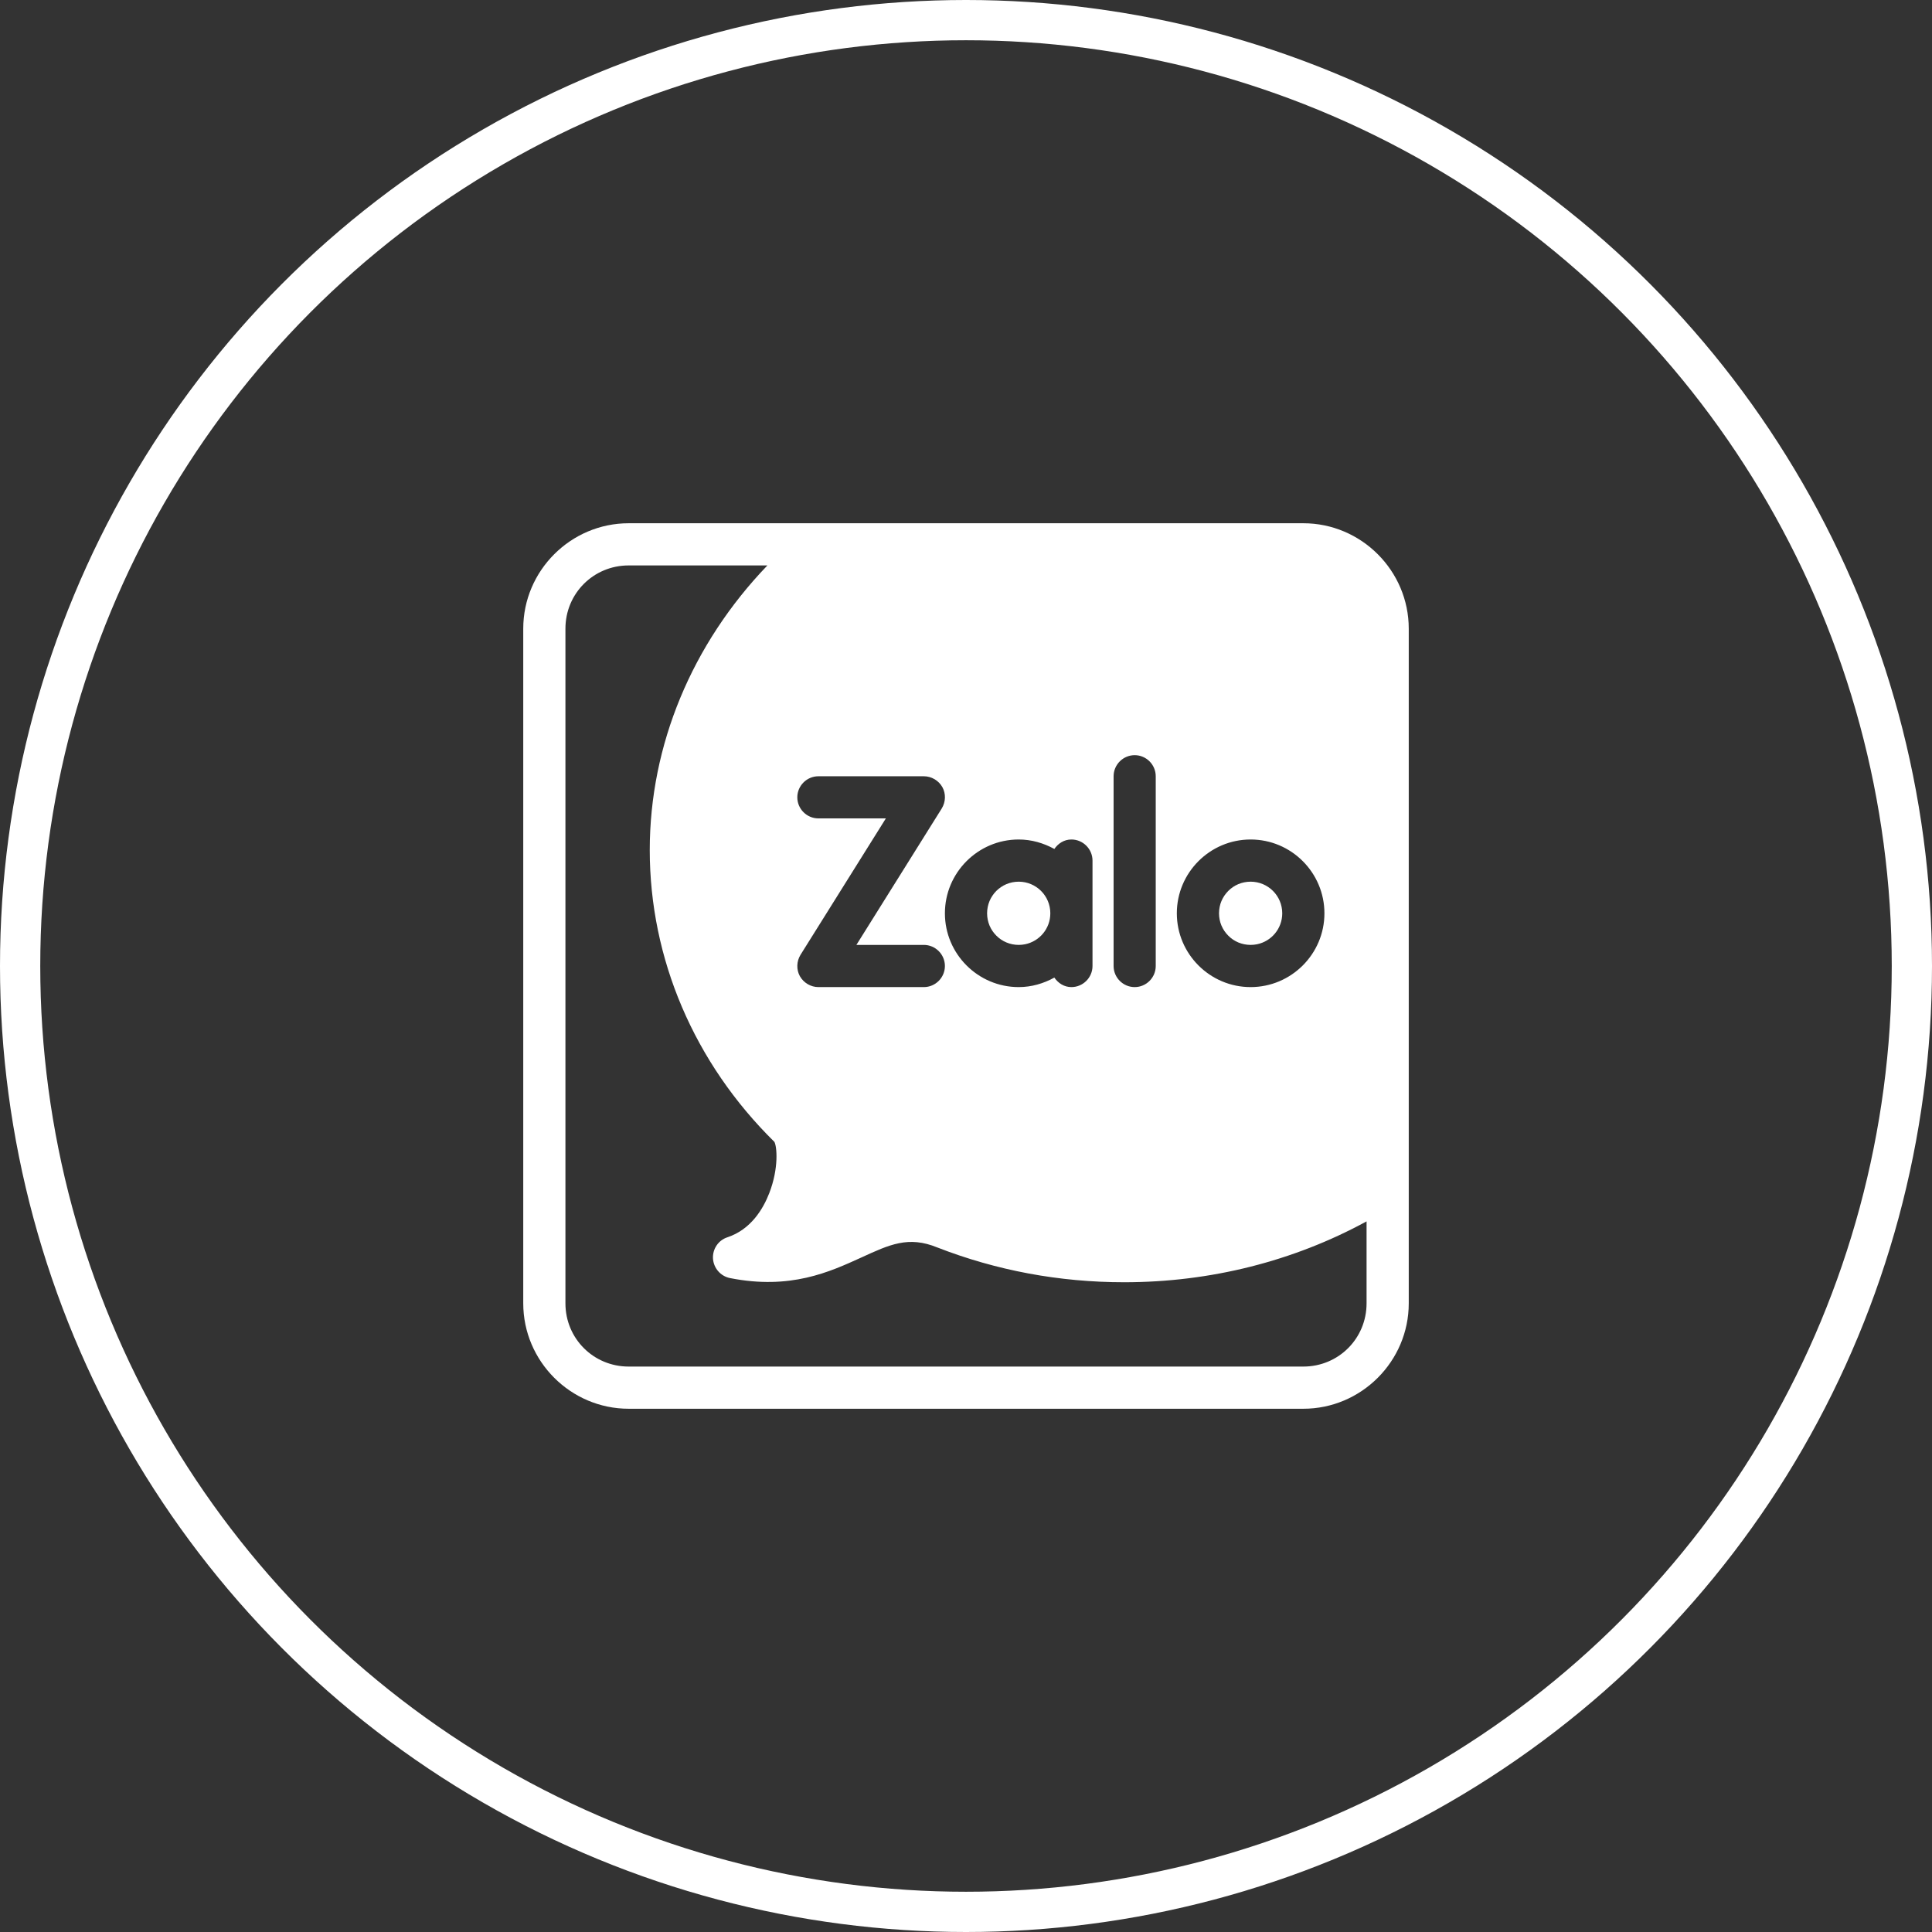 <svg width="48" height="48" viewBox="0 0 48 48" fill="none" xmlns="http://www.w3.org/2000/svg">
<rect x="0" y="0" width="48" height="48" fill="#333333" stroke="none"/>
<circle cx="24" cy="24" r="23.5" stroke="white"/>
<path d="M15.619 13C14.179 13 13 14.179 13 15.619V32.381C13 33.821 14.179 35 15.619 35H32.381C33.821 35 35 33.821 35 32.381V15.619C35 14.179 33.821 13 32.381 13H15.619ZM15.619 14.048H19.066C17.195 15.994 16.143 18.509 16.143 21.119C16.143 23.822 17.248 26.409 19.239 28.369C19.302 28.479 19.354 29.018 19.113 29.641C18.961 30.034 18.657 30.547 18.07 30.741C17.845 30.814 17.699 31.035 17.714 31.271C17.73 31.507 17.903 31.706 18.134 31.753C19.637 32.051 20.611 31.601 21.396 31.244C22.103 30.92 22.57 30.699 23.288 30.993C24.755 31.564 26.315 31.857 27.929 31.857C30.073 31.857 32.136 31.334 33.952 30.345V32.381C33.952 33.255 33.255 33.952 32.381 33.952H15.619C14.745 33.952 14.048 33.255 14.048 32.381V15.619C14.048 14.745 14.745 14.048 15.619 14.048ZM28.191 18.762C28.479 18.762 28.714 18.998 28.714 19.286V24C28.714 24.288 28.479 24.524 28.191 24.524C27.902 24.524 27.667 24.288 27.667 24V19.286C27.667 18.998 27.902 18.762 28.191 18.762ZM20.333 19.286H22.952C23.141 19.286 23.32 19.39 23.414 19.558C23.503 19.72 23.497 19.924 23.397 20.087L21.277 23.476H22.952C23.241 23.476 23.476 23.712 23.476 24C23.476 24.288 23.241 24.524 22.952 24.524H20.333C20.145 24.524 19.966 24.419 19.872 24.252C19.783 24.089 19.789 23.885 19.888 23.723L22.009 20.333H20.333C20.045 20.333 19.809 20.098 19.809 19.809C19.809 19.521 20.045 19.286 20.333 19.286ZM25.309 20.857C25.629 20.857 25.927 20.946 26.195 21.092C26.289 20.956 26.436 20.857 26.619 20.857C26.907 20.857 27.143 21.093 27.143 21.381V24C27.143 24.288 26.907 24.524 26.619 24.524C26.436 24.524 26.289 24.425 26.195 24.288C25.927 24.435 25.629 24.524 25.309 24.524C24.299 24.524 23.476 23.701 23.476 22.691C23.476 21.68 24.299 20.857 25.309 20.857ZM31.071 20.857C32.082 20.857 32.905 21.68 32.905 22.691C32.905 23.701 32.082 24.524 31.071 24.524C30.061 24.524 29.238 23.701 29.238 22.691C29.238 21.68 30.061 20.857 31.071 20.857ZM25.309 21.905C25.255 21.905 25.202 21.911 25.151 21.921C25.049 21.942 24.953 21.982 24.87 22.039C24.786 22.095 24.714 22.167 24.658 22.251C24.601 22.334 24.561 22.43 24.54 22.532C24.53 22.583 24.524 22.636 24.524 22.691C24.524 22.745 24.53 22.798 24.54 22.849C24.551 22.9 24.565 22.949 24.585 22.996C24.605 23.043 24.63 23.089 24.658 23.13C24.686 23.172 24.718 23.21 24.754 23.246C24.79 23.282 24.828 23.314 24.87 23.342C24.953 23.399 25.049 23.439 25.151 23.46C25.202 23.47 25.255 23.476 25.309 23.476C25.364 23.476 25.417 23.47 25.468 23.46C25.826 23.387 26.095 23.071 26.095 22.691C26.095 22.256 25.744 21.905 25.309 21.905ZM31.071 21.905C31.017 21.905 30.964 21.911 30.913 21.921C30.862 21.932 30.813 21.946 30.765 21.966C30.718 21.986 30.673 22.011 30.631 22.039C30.59 22.067 30.551 22.099 30.516 22.135C30.445 22.206 30.387 22.291 30.347 22.385C30.327 22.432 30.312 22.481 30.302 22.532C30.292 22.583 30.286 22.636 30.286 22.691C30.286 22.745 30.292 22.798 30.302 22.849C30.312 22.9 30.327 22.949 30.347 22.996C30.367 23.043 30.392 23.089 30.42 23.13C30.448 23.172 30.48 23.21 30.516 23.246C30.551 23.282 30.59 23.314 30.631 23.342C30.673 23.37 30.718 23.395 30.765 23.415C30.813 23.435 30.862 23.449 30.913 23.46C30.964 23.47 31.017 23.476 31.071 23.476C31.126 23.476 31.179 23.47 31.23 23.46C31.588 23.387 31.857 23.071 31.857 22.691C31.857 22.256 31.506 21.905 31.071 21.905Z" fill="white"/>
</svg>
